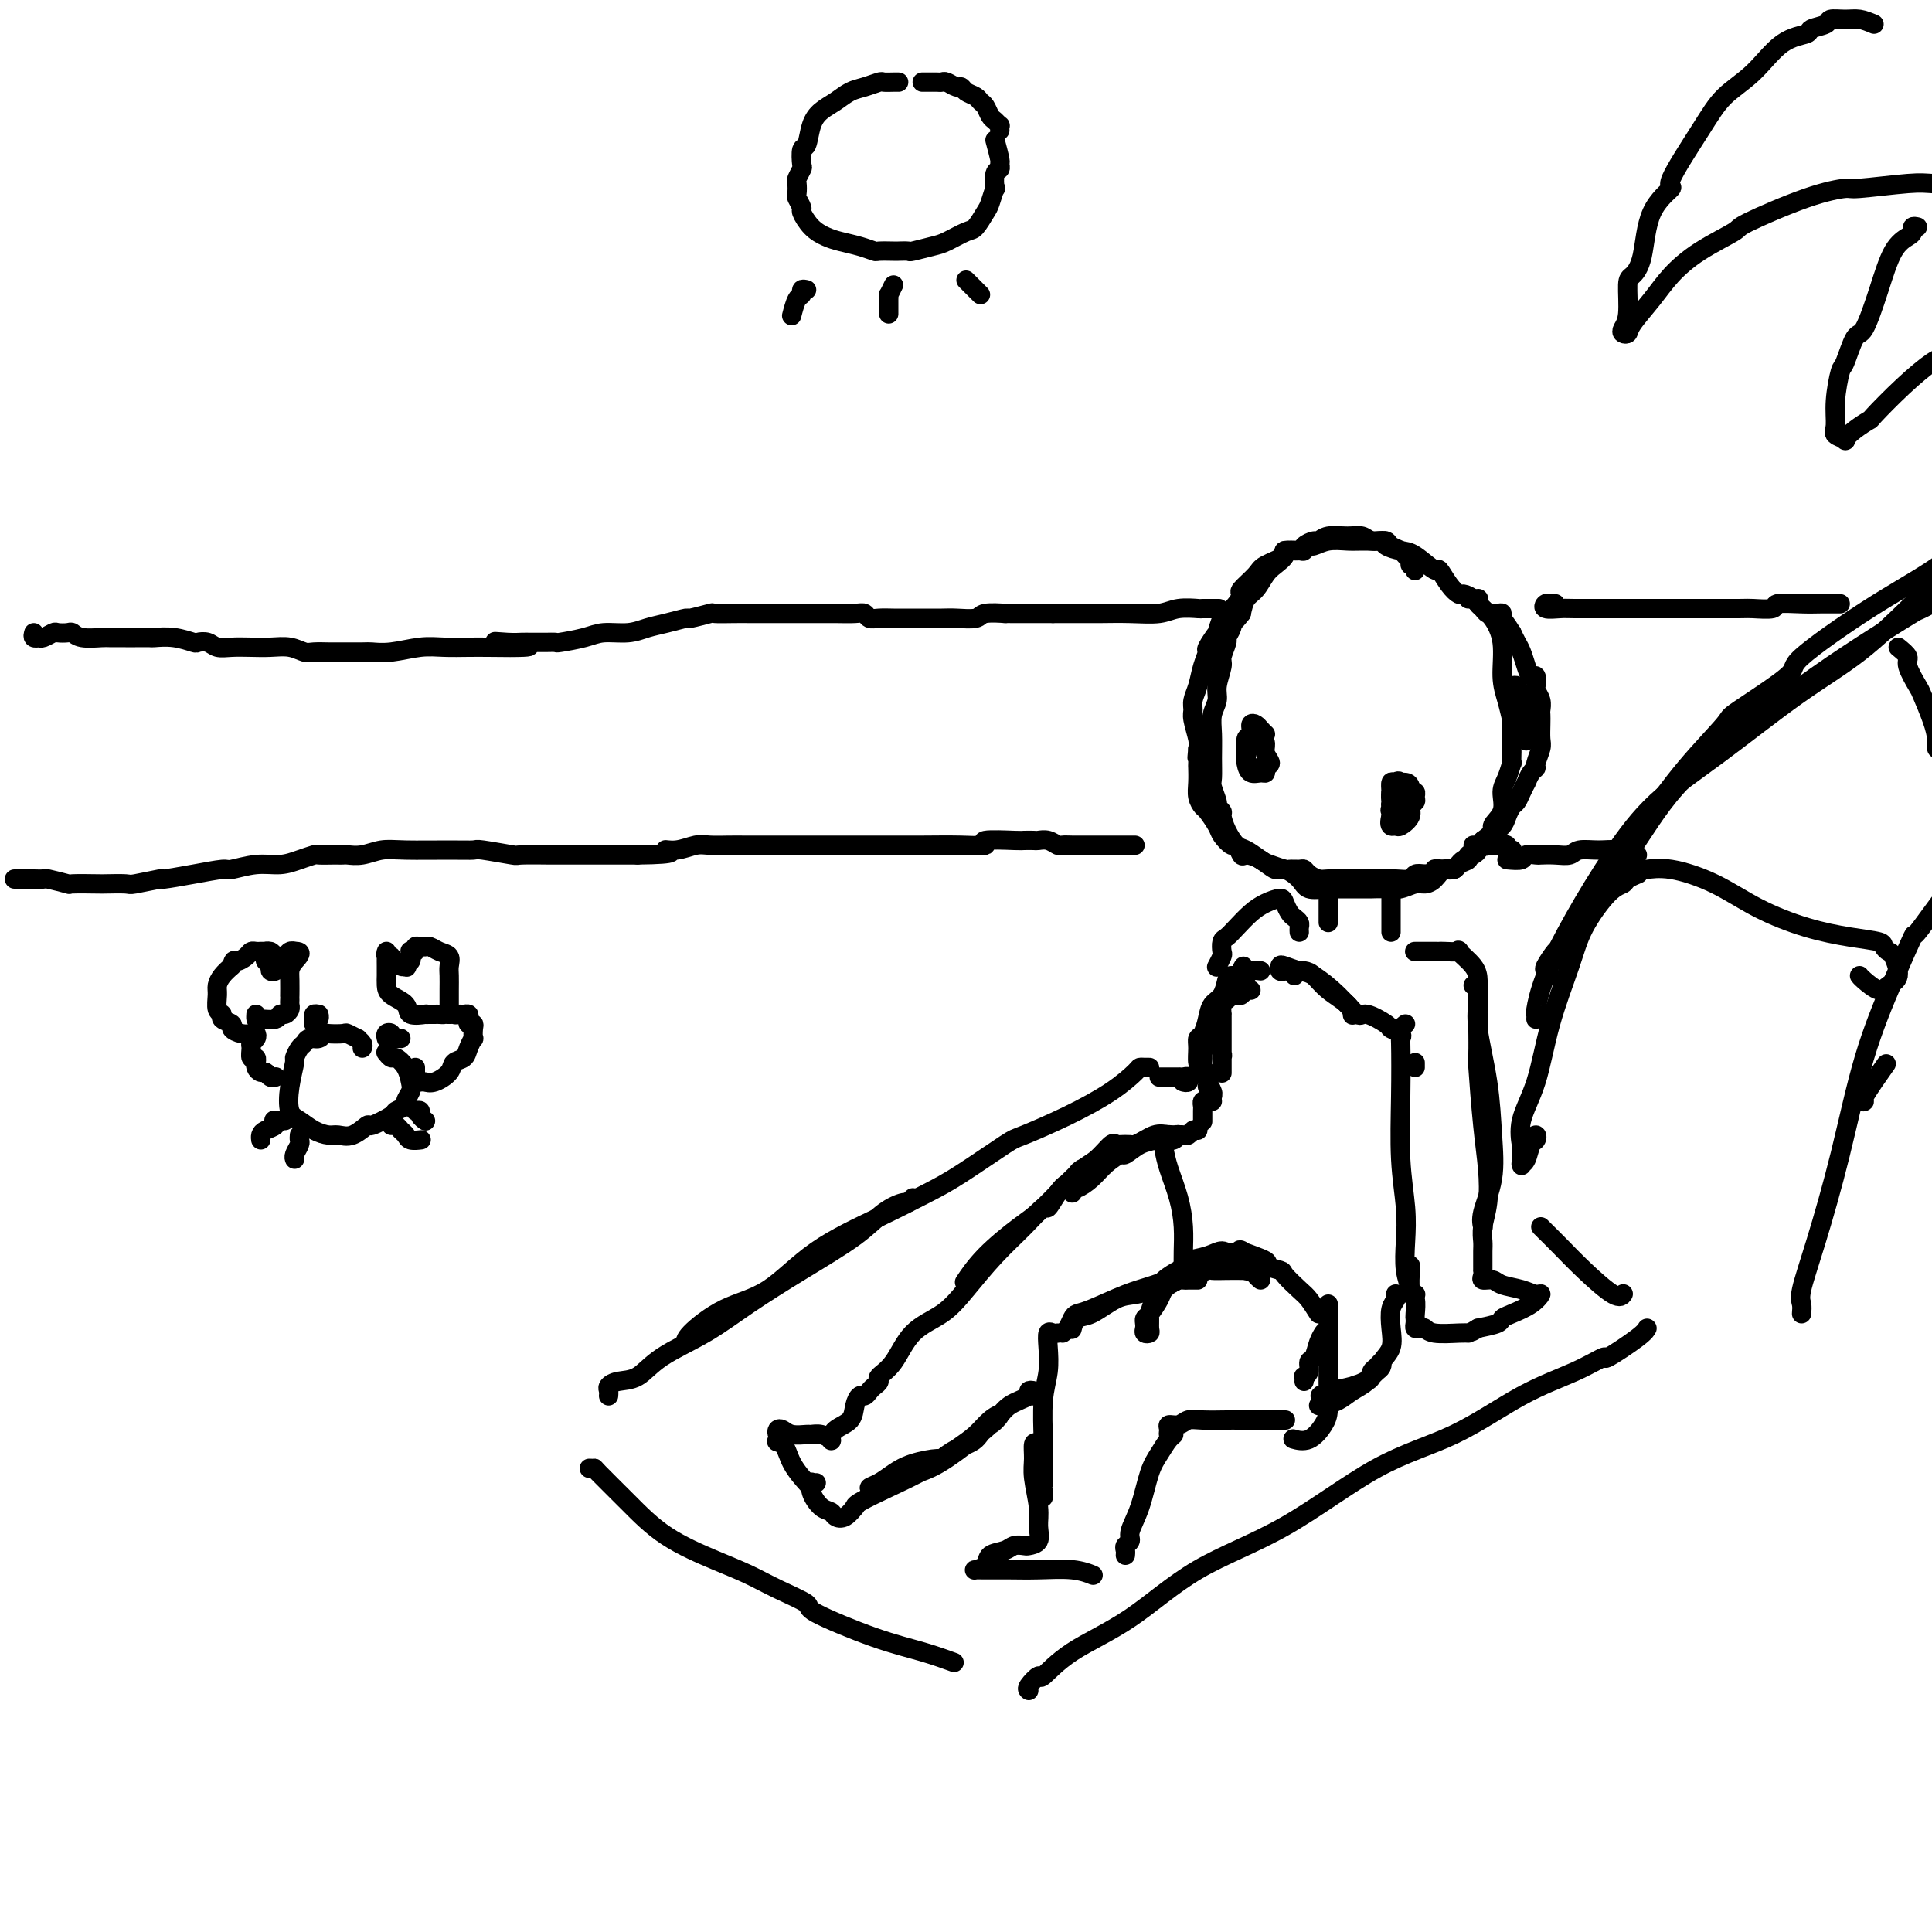 <svg viewBox='0 0 400 400' version='1.1' xmlns='http://www.w3.org/2000/svg' xmlns:xlink='http://www.w3.org/1999/xlink'><g fill='none' stroke='rgb(0,0,0)' stroke-width='4' stroke-linecap='round' stroke-linejoin='round'><path d='M293,118c-0.032,0.120 -0.064,0.239 0,0c0.064,-0.239 0.226,-0.838 0,-1c-0.226,-0.162 -0.838,0.111 -1,0c-0.162,-0.111 0.126,-0.608 0,-1c-0.126,-0.392 -0.666,-0.679 -1,-1c-0.334,-0.321 -0.463,-0.674 -1,-1c-0.537,-0.326 -1.483,-0.623 -2,-1c-0.517,-0.377 -0.606,-0.834 -1,-1c-0.394,-0.166 -1.093,-0.040 -2,0c-0.907,0.040 -2.021,-0.004 -3,0c-0.979,0.004 -1.821,0.057 -3,0c-1.179,-0.057 -2.695,-0.225 -4,0c-1.305,0.225 -2.401,0.844 -3,1c-0.599,0.156 -0.703,-0.152 -1,0c-0.297,0.152 -0.787,0.765 -1,1c-0.213,0.235 -0.149,0.092 -1,0c-0.851,-0.092 -2.618,-0.133 -3,0c-0.382,0.133 0.620,0.441 0,1c-0.620,0.559 -2.862,1.371 -4,2c-1.138,0.629 -1.173,1.076 -2,2c-0.827,0.924 -2.445,2.325 -3,3c-0.555,0.675 -0.048,0.624 0,1c0.048,0.376 -0.363,1.180 -1,2c-0.637,0.820 -1.499,1.656 -2,2c-0.501,0.344 -0.641,0.195 -1,1c-0.359,0.805 -0.936,2.563 -1,3c-0.064,0.437 0.387,-0.449 0,0c-0.387,0.449 -1.610,2.231 -2,3c-0.390,0.769 0.053,0.524 0,1c-0.053,0.476 -0.604,1.673 -1,3c-0.396,1.327 -0.638,2.786 -1,4c-0.362,1.214 -0.843,2.184 -1,3c-0.157,0.816 0.009,1.476 0,2c-0.009,0.524 -0.195,0.910 0,2c0.195,1.090 0.770,2.883 1,4c0.230,1.117 0.115,1.559 0,2'/><path d='M248,155c-0.310,3.360 -0.084,1.260 0,1c0.084,-0.260 0.026,1.321 0,2c-0.026,0.679 -0.019,0.456 0,1c0.019,0.544 0.051,1.854 0,3c-0.051,1.146 -0.183,2.127 0,3c0.183,0.873 0.683,1.640 1,2c0.317,0.360 0.452,0.315 1,1c0.548,0.685 1.509,2.100 2,3c0.491,0.900 0.511,1.284 1,2c0.489,0.716 1.446,1.763 2,2c0.554,0.237 0.705,-0.335 1,0c0.295,0.335 0.735,1.577 1,2c0.265,0.423 0.354,0.028 1,0c0.646,-0.028 1.848,0.312 3,1c1.152,0.688 2.253,1.725 3,2c0.747,0.275 1.140,-0.214 2,0c0.860,0.214 2.189,1.129 3,2c0.811,0.871 1.106,1.697 2,2c0.894,0.303 2.387,0.081 3,0c0.613,-0.081 0.347,-0.022 1,0c0.653,0.022 2.225,0.006 3,0c0.775,-0.006 0.751,-0.001 1,0c0.249,0.001 0.769,0.000 1,0c0.231,-0.000 0.172,0.001 1,0c0.828,-0.001 2.543,-0.004 3,0c0.457,0.004 -0.345,0.016 0,0c0.345,-0.016 1.836,-0.058 3,0c1.164,0.058 2.002,0.218 3,0c0.998,-0.218 2.155,-0.814 3,-1c0.845,-0.186 1.377,0.038 2,0c0.623,-0.038 1.338,-0.339 2,-1c0.662,-0.661 1.272,-1.683 2,-2c0.728,-0.317 1.575,0.070 2,0c0.425,-0.070 0.429,-0.599 1,-1c0.571,-0.401 1.710,-0.674 2,-1c0.290,-0.326 -0.268,-0.703 0,-1c0.268,-0.297 1.362,-0.513 2,-1c0.638,-0.487 0.819,-1.243 1,-2'/><path d='M307,174c2.958,-2.100 1.854,-2.350 2,-3c0.146,-0.650 1.542,-1.699 2,-3c0.458,-1.301 -0.021,-2.854 0,-4c0.021,-1.146 0.542,-1.885 1,-3c0.458,-1.115 0.855,-2.605 1,-3c0.145,-0.395 0.040,0.304 0,0c-0.040,-0.304 -0.013,-1.610 0,-2c0.013,-0.390 0.013,0.135 0,-1c-0.013,-1.135 -0.040,-3.930 0,-5c0.040,-1.070 0.149,-0.416 0,-1c-0.149,-0.584 -0.554,-2.407 -1,-4c-0.446,-1.593 -0.934,-2.955 -1,-5c-0.066,-2.045 0.291,-4.773 0,-7c-0.291,-2.227 -1.229,-3.955 -2,-5c-0.771,-1.045 -1.375,-1.409 -2,-2c-0.625,-0.591 -1.271,-1.410 -2,-2c-0.729,-0.590 -1.541,-0.950 -2,-1c-0.459,-0.050 -0.567,0.211 -1,0c-0.433,-0.211 -1.193,-0.893 -2,-2c-0.807,-1.107 -1.663,-2.639 -2,-3c-0.337,-0.361 -0.155,0.449 -1,0c-0.845,-0.449 -2.716,-2.158 -4,-3c-1.284,-0.842 -1.982,-0.818 -3,-1c-1.018,-0.182 -2.358,-0.570 -3,-1c-0.642,-0.430 -0.588,-0.901 -1,-1c-0.412,-0.099 -1.291,0.174 -2,0c-0.709,-0.174 -1.250,-0.793 -2,-1c-0.750,-0.207 -1.711,-0.000 -3,0c-1.289,0.000 -2.906,-0.206 -4,0c-1.094,0.206 -1.664,0.825 -2,1c-0.336,0.175 -0.439,-0.095 -1,0c-0.561,0.095 -1.582,0.553 -2,1c-0.418,0.447 -0.233,0.881 -1,1c-0.767,0.119 -2.484,-0.077 -3,0c-0.516,0.077 0.170,0.429 0,1c-0.170,0.571 -1.198,1.363 -2,2c-0.802,0.637 -1.380,1.119 -2,2c-0.620,0.881 -1.282,2.160 -2,3c-0.718,0.840 -1.491,1.240 -2,2c-0.509,0.760 -0.755,1.880 -1,3'/><path d='M257,127c-1.863,2.435 -2.020,2.022 -2,2c0.020,-0.022 0.217,0.348 0,1c-0.217,0.652 -0.847,1.585 -1,2c-0.153,0.415 0.170,0.313 0,1c-0.170,0.687 -0.834,2.164 -1,3c-0.166,0.836 0.166,1.030 0,2c-0.166,0.970 -0.829,2.716 -1,4c-0.171,1.284 0.151,2.105 0,3c-0.151,0.895 -0.774,1.862 -1,3c-0.226,1.138 -0.057,2.445 0,4c0.057,1.555 0.000,3.358 0,5c-0.000,1.642 0.056,3.123 0,4c-0.056,0.877 -0.226,1.151 0,2c0.226,0.849 0.847,2.274 1,3c0.153,0.726 -0.163,0.751 0,1c0.163,0.249 0.805,0.720 1,1c0.195,0.280 -0.057,0.369 0,1c0.057,0.631 0.423,1.804 1,3c0.577,1.196 1.367,2.415 2,3c0.633,0.585 1.110,0.535 2,1c0.890,0.465 2.193,1.445 3,2c0.807,0.555 1.120,0.684 2,1c0.880,0.316 2.329,0.820 3,1c0.671,0.180 0.564,0.038 1,0c0.436,-0.038 1.414,0.028 2,0c0.586,-0.028 0.780,-0.151 1,0c0.220,0.151 0.465,0.576 1,1c0.535,0.424 1.358,0.846 2,1c0.642,0.154 1.102,0.041 2,0c0.898,-0.041 2.235,-0.011 3,0c0.765,0.011 0.958,0.004 2,0c1.042,-0.004 2.933,-0.005 4,0c1.067,0.005 1.311,0.015 2,0c0.689,-0.015 1.824,-0.056 3,0c1.176,0.056 2.394,0.207 3,0c0.606,-0.207 0.602,-0.774 1,-1c0.398,-0.226 1.199,-0.113 2,0'/><path d='M295,181c3.764,-0.378 2.173,-0.822 2,-1c-0.173,-0.178 1.070,-0.089 2,0c0.930,0.089 1.545,0.179 2,0c0.455,-0.179 0.748,-0.626 1,-1c0.252,-0.374 0.463,-0.675 1,-1c0.537,-0.325 1.401,-0.674 2,-1c0.599,-0.326 0.933,-0.629 1,-1c0.067,-0.371 -0.133,-0.809 0,-1c0.133,-0.191 0.599,-0.134 1,0c0.401,0.134 0.737,0.344 1,0c0.263,-0.344 0.452,-1.243 1,-2c0.548,-0.757 1.456,-1.371 2,-2c0.544,-0.629 0.724,-1.273 1,-2c0.276,-0.727 0.648,-1.538 1,-2c0.352,-0.462 0.686,-0.575 1,-1c0.314,-0.425 0.610,-1.161 1,-2c0.390,-0.839 0.874,-1.781 1,-2c0.126,-0.219 -0.106,0.285 0,0c0.106,-0.285 0.550,-1.360 1,-2c0.450,-0.640 0.905,-0.846 1,-1c0.095,-0.154 -0.171,-0.255 0,-1c0.171,-0.745 0.778,-2.135 1,-3c0.222,-0.865 0.061,-1.204 0,-2c-0.061,-0.796 -0.020,-2.049 0,-3c0.020,-0.951 0.019,-1.601 0,-2c-0.019,-0.399 -0.057,-0.545 0,-1c0.057,-0.455 0.208,-1.217 0,-2c-0.208,-0.783 -0.777,-1.588 -1,-2c-0.223,-0.412 -0.101,-0.432 0,-1c0.101,-0.568 0.182,-1.685 0,-2c-0.182,-0.315 -0.626,0.173 -1,0c-0.374,-0.173 -0.678,-1.005 -1,-2c-0.322,-0.995 -0.664,-2.152 -1,-3c-0.336,-0.848 -0.668,-1.385 -1,-2c-0.332,-0.615 -0.666,-1.307 -1,-2'/><path d='M313,131c-1.235,-2.012 -1.822,-2.542 -2,-3c-0.178,-0.458 0.054,-0.843 0,-1c-0.054,-0.157 -0.393,-0.084 -1,0c-0.607,0.084 -1.482,0.180 -2,0c-0.518,-0.180 -0.677,-0.637 -1,-1c-0.323,-0.363 -0.808,-0.633 -1,-1c-0.192,-0.367 -0.090,-0.830 0,-1c0.090,-0.170 0.168,-0.045 0,0c-0.168,0.045 -0.584,0.012 -1,0c-0.416,-0.012 -0.833,-0.003 -1,0c-0.167,0.003 -0.083,0.002 0,0'/><path d='M313,142c0.445,-0.076 0.890,-0.153 1,0c0.110,0.153 -0.114,0.535 0,1c0.114,0.465 0.567,1.011 1,2c0.433,0.989 0.847,2.420 1,4c0.153,1.580 0.044,3.309 0,4c-0.044,0.691 -0.022,0.346 0,0'/><path d='M262,152c-0.342,-0.321 -0.684,-0.641 -1,-1c-0.316,-0.359 -0.607,-0.756 -1,-1c-0.393,-0.244 -0.888,-0.335 -1,0c-0.112,0.335 0.158,1.095 0,2c-0.158,0.905 -0.746,1.956 -1,3c-0.254,1.044 -0.174,2.080 0,3c0.174,0.920 0.444,1.722 1,2c0.556,0.278 1.399,0.030 2,0c0.601,-0.030 0.960,0.157 1,0c0.040,-0.157 -0.240,-0.659 0,-1c0.240,-0.341 1.000,-0.521 1,-1c-0.000,-0.479 -0.760,-1.255 -1,-2c-0.240,-0.745 0.041,-1.457 0,-2c-0.041,-0.543 -0.403,-0.917 -1,-1c-0.597,-0.083 -1.429,0.124 -2,0c-0.571,-0.124 -0.882,-0.579 -1,0c-0.118,0.579 -0.042,2.194 0,3c0.042,0.806 0.050,0.804 0,1c-0.050,0.196 -0.158,0.589 0,1c0.158,0.411 0.581,0.842 1,1c0.419,0.158 0.834,0.045 1,0c0.166,-0.045 0.083,-0.023 0,0'/><path d='M290,164c-0.310,0.024 -0.620,0.049 -1,0c-0.380,-0.049 -0.831,-0.171 -1,0c-0.169,0.171 -0.056,0.634 0,1c0.056,0.366 0.056,0.635 0,1c-0.056,0.365 -0.169,0.827 0,1c0.169,0.173 0.620,0.058 1,0c0.380,-0.058 0.691,-0.061 1,0c0.309,0.061 0.617,0.184 1,0c0.383,-0.184 0.842,-0.676 1,-1c0.158,-0.324 0.014,-0.480 0,-1c-0.014,-0.520 0.101,-1.402 0,-2c-0.101,-0.598 -0.419,-0.910 -1,-1c-0.581,-0.090 -1.425,0.042 -2,0c-0.575,-0.042 -0.879,-0.256 -1,0c-0.121,0.256 -0.057,0.984 0,2c0.057,1.016 0.106,2.322 0,3c-0.106,0.678 -0.368,0.728 0,1c0.368,0.272 1.366,0.764 2,1c0.634,0.236 0.903,0.215 1,0c0.097,-0.215 0.023,-0.625 0,-1c-0.023,-0.375 0.005,-0.715 0,-1c-0.005,-0.285 -0.044,-0.516 0,-1c0.044,-0.484 0.169,-1.223 0,-2c-0.169,-0.777 -0.634,-1.593 -1,-2c-0.366,-0.407 -0.634,-0.405 -1,0c-0.366,0.405 -0.830,1.212 -1,2c-0.170,0.788 -0.046,1.558 0,2c0.046,0.442 0.013,0.555 0,1c-0.013,0.445 -0.007,1.223 0,2'/><path d='M288,169c-0.363,1.233 -0.270,1.816 0,2c0.270,0.184 0.717,-0.031 1,0c0.283,0.031 0.401,0.307 1,0c0.599,-0.307 1.678,-1.197 2,-2c0.322,-0.803 -0.114,-1.521 0,-2c0.114,-0.479 0.778,-0.721 1,-1c0.222,-0.279 0.003,-0.597 0,-1c-0.003,-0.403 0.209,-0.893 0,-1c-0.209,-0.107 -0.840,0.167 -1,0c-0.160,-0.167 0.149,-0.776 0,-1c-0.149,-0.224 -0.757,-0.064 -1,0c-0.243,0.064 -0.122,0.032 0,0'/><path d='M275,185c0.000,-0.564 0.000,-1.128 0,-1c0.000,0.128 0.000,0.949 0,2c0.000,1.051 0.000,2.333 0,3c0.000,0.667 0.000,0.718 0,1c0.000,0.282 0.000,0.795 0,1c0.000,0.205 0.000,0.103 0,0'/><path d='M288,185c0.000,0.243 0.000,0.485 0,1c0.000,0.515 0.000,1.301 0,2c0.000,0.699 0.000,1.311 0,2c0.000,0.689 0.000,1.455 0,2c0.000,0.545 0.000,0.870 0,1c0.000,0.130 0.000,0.065 0,0'/><path d='M261,201c-0.764,-0.112 -1.528,-0.225 -2,0c-0.472,0.225 -0.651,0.786 -1,1c-0.349,0.214 -0.867,0.081 -1,0c-0.133,-0.081 0.118,-0.108 0,0c-0.118,0.108 -0.606,0.353 -1,1c-0.394,0.647 -0.694,1.698 -1,2c-0.306,0.302 -0.618,-0.144 -1,0c-0.382,0.144 -0.834,0.878 -1,2c-0.166,1.122 -0.044,2.632 0,3c0.044,0.368 0.012,-0.406 0,0c-0.012,0.406 -0.003,1.993 0,3c0.003,1.007 0.001,1.436 0,2c-0.001,0.564 -0.000,1.265 0,2c0.000,0.735 0.000,1.504 0,2c-0.000,0.496 -0.000,0.718 0,1c0.000,0.282 0.000,0.623 0,1c-0.000,0.377 -0.000,0.791 0,1c0.000,0.209 0.001,0.212 0,0c-0.001,-0.212 -0.004,-0.638 0,-1c0.004,-0.362 0.015,-0.661 0,-1c-0.015,-0.339 -0.055,-0.720 0,-1c0.055,-0.280 0.206,-0.459 0,-1c-0.206,-0.541 -0.770,-1.442 -1,-2c-0.230,-0.558 -0.125,-0.771 0,-1c0.125,-0.229 0.270,-0.473 0,-1c-0.270,-0.527 -0.955,-1.335 -1,-2c-0.045,-0.665 0.552,-1.186 1,-2c0.448,-0.814 0.749,-1.919 1,-3c0.251,-1.081 0.452,-2.137 1,-3c0.548,-0.863 1.442,-1.532 2,-2c0.558,-0.468 0.779,-0.734 1,-1'/><path d='M257,201c0.899,-1.764 0.148,-0.673 0,0c-0.148,0.673 0.307,0.928 0,1c-0.307,0.072 -1.378,-0.039 -2,0c-0.622,0.039 -0.796,0.228 -1,1c-0.204,0.772 -0.437,2.129 -1,3c-0.563,0.871 -1.457,1.257 -2,2c-0.543,0.743 -0.735,1.842 -1,3c-0.265,1.158 -0.604,2.375 -1,3c-0.396,0.625 -0.848,0.658 -1,1c-0.152,0.342 -0.003,0.994 0,2c0.003,1.006 -0.139,2.367 0,3c0.139,0.633 0.559,0.538 1,1c0.441,0.462 0.904,1.480 1,2c0.096,0.520 -0.174,0.542 0,1c0.174,0.458 0.794,1.351 1,2c0.206,0.649 -0.001,1.053 0,1c0.001,-0.053 0.211,-0.565 0,-1c-0.211,-0.435 -0.842,-0.795 -1,-1c-0.158,-0.205 0.156,-0.257 0,-1c-0.156,-0.743 -0.781,-2.177 -1,-3c-0.219,-0.823 -0.031,-1.035 0,-2c0.031,-0.965 -0.095,-2.681 0,-4c0.095,-1.319 0.410,-2.240 1,-3c0.590,-0.760 1.454,-1.360 2,-2c0.546,-0.640 0.773,-1.320 1,-2'/><path d='M253,208c0.797,-1.250 0.791,-0.875 1,-1c0.209,-0.125 0.634,-0.752 1,-1c0.366,-0.248 0.673,-0.119 1,0c0.327,0.119 0.675,0.228 1,0c0.325,-0.228 0.626,-0.792 1,-1c0.374,-0.208 0.821,-0.059 1,0c0.179,0.059 0.089,0.030 0,0'/><path d='M268,202c-0.182,-0.411 -0.364,-0.823 0,-1c0.364,-0.177 1.274,-0.121 2,0c0.726,0.121 1.266,0.306 2,1c0.734,0.694 1.661,1.897 3,3c1.339,1.103 3.091,2.105 4,3c0.909,0.895 0.974,1.684 1,2c0.026,0.316 0.013,0.158 0,0'/><path d='M266,201c-0.412,0.106 -0.825,0.211 -1,0c-0.175,-0.211 -0.113,-0.739 0,-1c0.113,-0.261 0.275,-0.254 1,0c0.725,0.254 2.012,0.756 3,1c0.988,0.244 1.677,0.230 3,1c1.323,0.770 3.281,2.325 5,4c1.719,1.675 3.200,3.471 4,4c0.800,0.529 0.918,-0.208 2,0c1.082,0.208 3.127,1.362 4,2c0.873,0.638 0.574,0.759 1,1c0.426,0.241 1.576,0.603 2,1c0.424,0.397 0.121,0.828 0,1c-0.121,0.172 -0.061,0.086 0,0'/><path d='M251,228c-0.309,0.027 -0.619,0.053 -1,0c-0.381,-0.053 -0.834,-0.186 -1,0c-0.166,0.186 -0.044,0.691 0,1c0.044,0.309 0.012,0.423 0,1c-0.012,0.577 -0.003,1.617 0,2c0.003,0.383 0.001,0.109 0,0c-0.001,-0.109 -0.000,-0.055 0,0'/><path d='M248,234c-0.335,-0.113 -0.669,-0.226 -1,0c-0.331,0.226 -0.657,0.791 -1,1c-0.343,0.209 -0.703,0.063 -1,0c-0.297,-0.063 -0.532,-0.044 -1,0c-0.468,0.044 -1.169,0.112 -2,0c-0.831,-0.112 -1.792,-0.405 -3,0c-1.208,0.405 -2.664,1.506 -4,2c-1.336,0.494 -2.554,0.380 -4,1c-1.446,0.620 -3.120,1.975 -4,3c-0.880,1.025 -0.966,1.722 -1,2c-0.034,0.278 -0.017,0.139 0,0'/><path d='M241,236c0.715,0.115 1.430,0.230 2,0c0.570,-0.230 0.996,-0.806 1,-1c0.004,-0.194 -0.412,-0.006 -1,0c-0.588,0.006 -1.346,-0.172 -2,0c-0.654,0.172 -1.203,0.692 -2,1c-0.797,0.308 -1.840,0.403 -3,1c-1.160,0.597 -2.437,1.695 -3,2c-0.563,0.305 -0.414,-0.182 -1,0c-0.586,0.182 -1.908,1.033 -3,2c-1.092,0.967 -1.953,2.049 -3,3c-1.047,0.951 -2.281,1.770 -3,2c-0.719,0.230 -0.924,-0.130 -1,0c-0.076,0.130 -0.022,0.752 0,1c0.022,0.248 0.011,0.124 0,0'/><path d='M261,265c-0.335,-0.295 -0.670,-0.589 -1,-1c-0.330,-0.411 -0.654,-0.938 -1,-1c-0.346,-0.062 -0.713,0.340 -1,0c-0.287,-0.340 -0.494,-1.423 -1,-2c-0.506,-0.577 -1.311,-0.649 -2,-1c-0.689,-0.351 -1.261,-0.979 -2,-1c-0.739,-0.021 -1.645,0.567 -3,1c-1.355,0.433 -3.158,0.710 -4,1c-0.842,0.290 -0.722,0.592 -1,1c-0.278,0.408 -0.953,0.923 -1,1c-0.047,0.077 0.534,-0.284 0,0c-0.534,0.284 -2.181,1.213 -3,2c-0.819,0.787 -0.808,1.433 -1,2c-0.192,0.567 -0.586,1.056 -1,2c-0.414,0.944 -0.847,2.345 -1,3c-0.153,0.655 -0.027,0.565 0,1c0.027,0.435 -0.045,1.396 0,2c0.045,0.604 0.208,0.852 0,1c-0.208,0.148 -0.786,0.196 -1,0c-0.214,-0.196 -0.064,-0.637 0,-1c0.064,-0.363 0.044,-0.649 0,-1c-0.044,-0.351 -0.110,-0.766 0,-1c0.110,-0.234 0.395,-0.288 1,-1c0.605,-0.712 1.528,-2.082 2,-3c0.472,-0.918 0.493,-1.384 1,-2c0.507,-0.616 1.500,-1.382 3,-2c1.500,-0.618 3.507,-1.087 5,-2c1.493,-0.913 2.470,-2.270 4,-3c1.530,-0.730 3.612,-0.833 4,-1c0.388,-0.167 -0.918,-0.397 0,0c0.918,0.397 4.060,1.423 5,2c0.940,0.577 -0.320,0.706 0,1c0.320,0.294 2.221,0.753 3,1c0.779,0.247 0.436,0.283 1,1c0.564,0.717 2.037,2.116 3,3c0.963,0.884 1.418,1.253 2,2c0.582,0.747 1.291,1.874 2,3'/><path d='M234,237c-0.743,-0.022 -1.486,-0.043 -2,0c-0.514,0.043 -0.798,0.151 -1,0c-0.202,-0.151 -0.322,-0.559 -1,0c-0.678,0.559 -1.913,2.087 -3,3c-1.087,0.913 -2.026,1.212 -4,3c-1.974,1.788 -4.985,5.065 -7,7c-2.015,1.935 -3.035,2.529 -5,4c-1.965,1.471 -4.875,3.819 -7,6c-2.125,2.181 -3.464,4.195 -4,5c-0.536,0.805 -0.268,0.403 0,0'/><path d='M224,242c-0.471,0.330 -0.943,0.661 -1,1c-0.057,0.339 0.299,0.687 0,1c-0.299,0.313 -1.253,0.592 -2,1c-0.747,0.408 -1.286,0.945 -2,2c-0.714,1.055 -1.604,2.627 -2,3c-0.396,0.373 -0.298,-0.452 -1,0c-0.702,0.452 -2.204,2.180 -4,4c-1.796,1.820 -3.887,3.733 -6,6c-2.113,2.267 -4.248,4.887 -6,7c-1.752,2.113 -3.120,3.718 -5,5c-1.880,1.282 -4.272,2.241 -6,4c-1.728,1.759 -2.792,4.316 -4,6c-1.208,1.684 -2.561,2.494 -3,3c-0.439,0.506 0.037,0.709 0,1c-0.037,0.291 -0.588,0.671 -1,1c-0.412,0.329 -0.686,0.606 -1,1c-0.314,0.394 -0.669,0.906 -1,1c-0.331,0.094 -0.639,-0.230 -1,0c-0.361,0.230 -0.775,1.015 -1,2c-0.225,0.985 -0.262,2.169 -1,3c-0.738,0.831 -2.177,1.309 -3,2c-0.823,0.691 -1.031,1.597 -1,2c0.031,0.403 0.300,0.305 0,0c-0.300,-0.305 -1.169,-0.817 -2,-1c-0.831,-0.183 -1.624,-0.036 -2,0c-0.376,0.036 -0.336,-0.040 -1,0c-0.664,0.040 -2.031,0.196 -3,0c-0.969,-0.196 -1.538,-0.743 -2,-1c-0.462,-0.257 -0.817,-0.223 -1,0c-0.183,0.223 -0.195,0.635 0,1c0.195,0.365 0.598,0.682 1,1'/><path d='M162,298c-2.239,0.667 -0.837,0.333 0,1c0.837,0.667 1.110,2.333 2,4c0.890,1.667 2.397,3.333 3,4c0.603,0.667 0.301,0.333 0,0'/><path d='M261,263c-0.336,-0.000 -0.673,-0.000 -1,0c-0.327,0.000 -0.645,0.000 -1,0c-0.355,-0.000 -0.747,-0.001 -1,0c-0.253,0.001 -0.365,0.005 -1,0c-0.635,-0.005 -1.791,-0.017 -3,0c-1.209,0.017 -2.472,0.063 -3,0c-0.528,-0.063 -0.322,-0.237 -1,0c-0.678,0.237 -2.240,0.883 -3,1c-0.760,0.117 -0.718,-0.295 -2,0c-1.282,0.295 -3.888,1.296 -6,2c-2.112,0.704 -3.732,1.109 -6,2c-2.268,0.891 -5.186,2.267 -7,3c-1.814,0.733 -2.525,0.824 -3,1c-0.475,0.176 -0.715,0.439 -1,1c-0.285,0.561 -0.615,1.420 -1,2c-0.385,0.580 -0.824,0.880 -1,1c-0.176,0.120 -0.088,0.060 0,0'/><path d='M248,265c-0.751,-0.006 -1.502,-0.013 -2,0c-0.498,0.013 -0.745,0.045 -1,0c-0.255,-0.045 -0.520,-0.169 -1,0c-0.480,0.169 -1.174,0.630 -2,1c-0.826,0.370 -1.783,0.647 -3,1c-1.217,0.353 -2.694,0.781 -4,1c-1.306,0.219 -2.441,0.227 -4,1c-1.559,0.773 -3.542,2.310 -5,3c-1.458,0.690 -2.393,0.532 -3,1c-0.607,0.468 -0.888,1.562 -1,2c-0.112,0.438 -0.056,0.219 0,0'/><path d='M219,276c-0.312,0.059 -0.623,0.119 -1,0c-0.377,-0.119 -0.819,-0.416 -1,0c-0.181,0.416 -0.101,1.544 0,3c0.101,1.456 0.223,3.239 0,5c-0.223,1.761 -0.792,3.501 -1,6c-0.208,2.499 -0.056,5.759 0,8c0.056,2.241 0.015,3.465 0,5c-0.015,1.535 -0.004,3.382 0,4c0.004,0.618 0.001,0.008 0,0c-0.001,-0.008 -0.000,0.585 0,1c0.000,0.415 0.000,0.650 0,1c-0.000,0.350 -0.000,0.814 0,1c0.000,0.186 0.000,0.093 0,0'/><path d='M215,299c-0.431,-0.260 -0.862,-0.520 -1,0c-0.138,0.520 0.017,1.820 0,3c-0.017,1.180 -0.208,2.239 0,4c0.208,1.761 0.814,4.223 1,6c0.186,1.777 -0.047,2.867 0,4c0.047,1.133 0.376,2.307 0,3c-0.376,0.693 -1.456,0.906 -2,1c-0.544,0.094 -0.550,0.070 -1,0c-0.450,-0.070 -1.343,-0.187 -2,0c-0.657,0.187 -1.077,0.677 -2,1c-0.923,0.323 -2.349,0.479 -3,1c-0.651,0.521 -0.528,1.408 -1,2c-0.472,0.592 -1.539,0.891 -2,1c-0.461,0.109 -0.315,0.028 0,0c0.315,-0.028 0.799,-0.004 2,0c1.201,0.004 3.117,-0.013 5,0c1.883,0.013 3.731,0.055 6,0c2.269,-0.055 4.957,-0.207 7,0c2.043,0.207 3.441,0.773 4,1c0.559,0.227 0.280,0.113 0,0'/><path d='M233,322c0.034,-0.331 0.068,-0.662 0,-1c-0.068,-0.338 -0.236,-0.684 0,-1c0.236,-0.316 0.878,-0.601 1,-1c0.122,-0.399 -0.276,-0.912 0,-2c0.276,-1.088 1.228,-2.751 2,-5c0.772,-2.249 1.366,-5.085 2,-7c0.634,-1.915 1.309,-2.908 2,-4c0.691,-1.092 1.399,-2.283 2,-3c0.601,-0.717 1.095,-0.962 1,-1c-0.095,-0.038 -0.780,0.130 -1,0c-0.220,-0.130 0.025,-0.557 0,-1c-0.025,-0.443 -0.319,-0.903 0,-1c0.319,-0.097 1.252,0.170 2,0c0.748,-0.170 1.312,-0.778 2,-1c0.688,-0.222 1.502,-0.060 3,0c1.498,0.060 3.681,0.016 5,0c1.319,-0.016 1.774,-0.004 2,0c0.226,0.004 0.222,0.001 1,0c0.778,-0.001 2.338,-0.000 3,0c0.662,0.000 0.425,0.000 1,0c0.575,-0.000 1.963,-0.000 3,0c1.037,0.000 1.725,0.000 2,0c0.275,-0.000 0.138,-0.000 0,0'/><path d='M270,286c0.032,-0.437 0.064,-0.875 0,-1c-0.064,-0.125 -0.225,0.062 0,0c0.225,-0.062 0.834,-0.374 1,-1c0.166,-0.626 -0.113,-1.565 0,-2c0.113,-0.435 0.618,-0.364 1,-1c0.382,-0.636 0.641,-1.979 1,-3c0.359,-1.021 0.817,-1.720 1,-2c0.183,-0.280 0.092,-0.140 0,0'/><path d='M275,270c-0.000,0.383 -0.000,0.766 0,1c0.000,0.234 0.000,0.321 0,1c-0.000,0.679 -0.002,1.952 0,4c0.002,2.048 0.006,4.872 0,7c-0.006,2.128 -0.023,3.561 0,5c0.023,1.439 0.086,2.883 0,4c-0.086,1.117 -0.322,1.908 -1,3c-0.678,1.092 -1.798,2.486 -3,3c-1.202,0.514 -2.486,0.147 -3,0c-0.514,-0.147 -0.257,-0.073 0,0'/><path d='M293,220c0.000,0.417 0.000,0.833 0,1c0.000,0.167 0.000,0.083 0,0'/><path d='M293,197c-0.097,0.000 -0.194,0.000 0,0c0.194,-0.000 0.679,-0.000 1,0c0.321,0.000 0.476,0.001 1,0c0.524,-0.001 1.416,-0.003 2,0c0.584,0.003 0.860,0.010 1,0c0.140,-0.010 0.143,-0.036 1,0c0.857,0.036 2.570,0.133 3,0c0.430,-0.133 -0.421,-0.498 0,0c0.421,0.498 2.113,1.857 3,3c0.887,1.143 0.970,2.069 1,3c0.030,0.931 0.008,1.866 0,3c-0.008,1.134 -0.002,2.467 0,3c0.002,0.533 0.001,0.267 0,0'/><path d='M305,204c0.427,-0.188 0.853,-0.376 1,0c0.147,0.376 0.014,1.314 0,2c-0.014,0.686 0.089,1.118 0,2c-0.089,0.882 -0.371,2.214 0,5c0.371,2.786 1.396,7.027 2,11c0.604,3.973 0.789,7.678 1,11c0.211,3.322 0.448,6.262 0,9c-0.448,2.738 -1.582,5.276 -2,7c-0.418,1.724 -0.119,2.636 0,3c0.119,0.364 0.060,0.182 0,0'/><path d='M306,210c0.002,-0.191 0.003,-0.381 0,0c-0.003,0.381 -0.011,1.334 0,3c0.011,1.666 0.043,4.044 0,5c-0.043,0.956 -0.159,0.489 0,3c0.159,2.511 0.593,7.999 1,12c0.407,4.001 0.789,6.514 1,9c0.211,2.486 0.253,4.946 0,7c-0.253,2.054 -0.800,3.702 -1,5c-0.200,1.298 -0.054,2.247 0,3c0.054,0.753 0.014,1.311 0,2c-0.014,0.689 -0.003,1.508 0,2c0.003,0.492 -0.001,0.658 0,1c0.001,0.342 0.007,0.861 0,1c-0.007,0.139 -0.026,-0.103 0,0c0.026,0.103 0.096,0.552 0,1c-0.096,0.448 -0.359,0.895 0,1c0.359,0.105 1.341,-0.131 2,0c0.659,0.131 0.996,0.629 2,1c1.004,0.371 2.676,0.614 4,1c1.324,0.386 2.299,0.915 3,1c0.701,0.085 1.129,-0.276 1,0c-0.129,0.276 -0.816,1.187 -2,2c-1.184,0.813 -2.864,1.527 -4,2c-1.136,0.473 -1.729,0.704 -2,1c-0.271,0.296 -0.220,0.656 -1,1c-0.780,0.344 -2.390,0.672 -4,1'/><path d='M306,275c-2.000,1.167 -1.000,0.583 0,0'/><path d='M291,212c-0.421,0.329 -0.841,0.659 -1,1c-0.159,0.341 -0.056,0.694 0,3c0.056,2.306 0.067,6.566 0,11c-0.067,4.434 -0.210,9.041 0,13c0.210,3.959 0.773,7.271 1,10c0.227,2.729 0.117,4.875 0,7c-0.117,2.125 -0.242,4.230 0,6c0.242,1.770 0.849,3.206 1,4c0.151,0.794 -0.155,0.945 0,1c0.155,0.055 0.773,0.015 1,0c0.227,-0.015 0.065,-0.004 0,0c-0.065,0.004 -0.032,0.002 0,0'/><path d='M292,262c0.030,0.008 0.061,0.015 0,1c-0.061,0.985 -0.212,2.946 0,4c0.212,1.054 0.788,1.200 1,2c0.212,0.800 0.060,2.253 0,3c-0.060,0.747 -0.027,0.788 0,1c0.027,0.212 0.049,0.597 0,1c-0.049,0.403 -0.168,0.826 0,1c0.168,0.174 0.623,0.099 1,0c0.377,-0.099 0.676,-0.223 1,0c0.324,0.223 0.675,0.792 2,1c1.325,0.208 3.626,0.056 5,0c1.374,-0.056 1.821,-0.016 2,0c0.179,0.016 0.089,0.008 0,0'/><path d='M289,268c-0.029,-0.078 -0.059,-0.155 0,0c0.059,0.155 0.206,0.544 0,1c-0.206,0.456 -0.763,0.979 -1,2c-0.237,1.021 -0.152,2.539 0,4c0.152,1.461 0.370,2.863 0,4c-0.370,1.137 -1.328,2.007 -2,3c-0.672,0.993 -1.058,2.108 -2,3c-0.942,0.892 -2.439,1.559 -4,2c-1.561,0.441 -3.186,0.654 -4,1c-0.814,0.346 -0.817,0.826 -1,1c-0.183,0.174 -0.544,0.043 -1,0c-0.456,-0.043 -1.006,0.003 -1,0c0.006,-0.003 0.567,-0.057 1,0c0.433,0.057 0.739,0.223 1,0c0.261,-0.223 0.476,-0.834 1,-1c0.524,-0.166 1.355,0.114 2,0c0.645,-0.114 1.104,-0.622 2,-1c0.896,-0.378 2.230,-0.626 3,-1c0.770,-0.374 0.978,-0.875 1,-1c0.022,-0.125 -0.140,0.128 0,0c0.140,-0.128 0.584,-0.635 1,-1c0.416,-0.365 0.804,-0.589 1,-1c0.196,-0.411 0.201,-1.008 0,-1c-0.201,0.008 -0.609,0.622 -1,1c-0.391,0.378 -0.766,0.522 -1,1c-0.234,0.478 -0.325,1.291 -1,2c-0.675,0.709 -1.932,1.314 -3,2c-1.068,0.686 -1.946,1.452 -3,2c-1.054,0.548 -2.284,0.878 -3,1c-0.716,0.122 -0.919,0.035 -1,0c-0.081,-0.035 -0.041,-0.017 0,0'/><path d='M241,238c0.226,1.158 0.453,2.317 1,4c0.547,1.683 1.415,3.891 2,6c0.585,2.109 0.889,4.120 1,6c0.111,1.880 0.030,3.628 0,5c-0.030,1.372 -0.008,2.370 0,3c0.008,0.630 0.002,0.894 0,1c-0.002,0.106 -0.001,0.053 0,0'/><path d='M214,289c0.142,-0.404 0.283,-0.807 0,-1c-0.283,-0.193 -0.991,-0.175 -1,0c-0.009,0.175 0.682,0.508 0,1c-0.682,0.492 -2.736,1.145 -4,2c-1.264,0.855 -1.739,1.913 -4,4c-2.261,2.087 -6.307,5.204 -9,7c-2.693,1.796 -4.033,2.272 -6,3c-1.967,0.728 -4.560,1.710 -6,2c-1.440,0.290 -1.726,-0.110 -2,0c-0.274,0.110 -0.536,0.731 -1,1c-0.464,0.269 -1.129,0.187 -1,0c0.129,-0.187 1.052,-0.479 2,-1c0.948,-0.521 1.922,-1.270 3,-2c1.078,-0.730 2.260,-1.440 4,-2c1.740,-0.560 4.039,-0.971 5,-1c0.961,-0.029 0.585,0.324 1,0c0.415,-0.324 1.623,-1.324 3,-2c1.377,-0.676 2.924,-1.027 4,-2c1.076,-0.973 1.681,-2.567 2,-3c0.319,-0.433 0.352,0.295 1,0c0.648,-0.295 1.913,-1.612 2,-2c0.087,-0.388 -1.002,0.153 -2,1c-0.998,0.847 -1.903,1.999 -3,3c-1.097,1.001 -2.385,1.852 -4,3c-1.615,1.148 -3.557,2.595 -6,4c-2.443,1.405 -5.387,2.768 -8,4c-2.613,1.232 -4.896,2.332 -6,3c-1.104,0.668 -1.030,0.905 -1,1c0.030,0.095 0.015,0.047 0,0'/><path d='M269,193c-0.024,-0.335 -0.048,-0.671 0,-1c0.048,-0.329 0.169,-0.653 0,-1c-0.169,-0.347 -0.629,-0.717 -1,-1c-0.371,-0.283 -0.654,-0.477 -1,-1c-0.346,-0.523 -0.753,-1.374 -1,-2c-0.247,-0.626 -0.332,-1.026 -1,-1c-0.668,0.026 -1.920,0.478 -3,1c-1.080,0.522 -1.988,1.114 -3,2c-1.012,0.886 -2.126,2.068 -3,3c-0.874,0.932 -1.506,1.616 -2,2c-0.494,0.384 -0.851,0.467 -1,1c-0.149,0.533 -0.092,1.514 0,2c0.092,0.486 0.217,0.477 0,1c-0.217,0.523 -0.776,1.578 -1,2c-0.224,0.422 -0.112,0.211 0,0'/><path d='M169,307c-0.435,0.038 -0.870,0.076 -1,0c-0.130,-0.076 0.044,-0.266 0,0c-0.044,0.266 -0.308,0.987 0,2c0.308,1.013 1.186,2.316 2,3c0.814,0.684 1.563,0.747 2,1c0.437,0.253 0.562,0.695 1,1c0.438,0.305 1.190,0.474 2,0c0.810,-0.474 1.680,-1.589 2,-2c0.320,-0.411 0.092,-0.117 0,0c-0.092,0.117 -0.046,0.059 0,0'/><path d='M245,224c-0.108,-0.030 -0.215,-0.061 0,0c0.215,0.061 0.754,0.212 1,0c0.246,-0.212 0.199,-0.789 0,-1c-0.199,-0.211 -0.551,-0.057 -1,0c-0.449,0.057 -0.996,0.015 -1,0c-0.004,-0.015 0.535,-0.004 0,0c-0.535,0.004 -2.144,0.001 -3,0c-0.856,-0.001 -0.959,-0.000 -1,0c-0.041,0.000 -0.021,0.000 0,0'/><path d='M238,221c-0.314,0.006 -0.628,0.013 -1,0c-0.372,-0.013 -0.804,-0.045 -1,0c-0.196,0.045 -0.158,0.168 -1,1c-0.842,0.832 -2.566,2.372 -5,4c-2.434,1.628 -5.578,3.344 -9,5c-3.422,1.656 -7.122,3.252 -9,4c-1.878,0.748 -1.934,0.646 -4,2c-2.066,1.354 -6.142,4.162 -9,6c-2.858,1.838 -4.498,2.706 -7,4c-2.502,1.294 -5.865,3.015 -10,5c-4.135,1.985 -9.041,4.234 -13,7c-3.959,2.766 -6.970,6.048 -10,8c-3.030,1.952 -6.080,2.575 -9,4c-2.920,1.425 -5.709,3.653 -7,5c-1.291,1.347 -1.083,1.813 -1,2c0.083,0.187 0.042,0.093 0,0'/><path d='M188,249c0.530,-0.544 1.060,-1.089 1,-1c-0.060,0.089 -0.710,0.811 -1,1c-0.290,0.189 -0.220,-0.156 -1,0c-0.780,0.156 -2.409,0.813 -4,2c-1.591,1.187 -3.142,2.904 -6,5c-2.858,2.096 -7.022,4.572 -11,7c-3.978,2.428 -7.769,4.807 -11,7c-3.231,2.193 -5.903,4.198 -9,6c-3.097,1.802 -6.620,3.400 -9,5c-2.380,1.600 -3.619,3.203 -5,4c-1.381,0.797 -2.906,0.788 -4,1c-1.094,0.212 -1.757,0.644 -2,1c-0.243,0.356 -0.065,0.634 0,1c0.065,0.366 0.019,0.819 0,1c-0.019,0.181 -0.009,0.091 0,0'/><path d='M122,304c0.445,0.021 0.890,0.043 1,0c0.110,-0.043 -0.114,-0.150 1,1c1.114,1.150 3.565,3.556 6,6c2.435,2.444 4.854,4.924 8,7c3.146,2.076 7.019,3.747 10,5c2.981,1.253 5.070,2.089 7,3c1.930,0.911 3.700,1.896 6,3c2.300,1.104 5.128,2.328 6,3c0.872,0.672 -0.214,0.793 2,2c2.214,1.207 7.727,3.499 12,5c4.273,1.501 7.304,2.212 10,3c2.696,0.788 5.056,1.654 6,2c0.944,0.346 0.472,0.173 0,0'/><path d='M213,350c-0.225,-0.166 -0.450,-0.332 0,-1c0.450,-0.668 1.574,-1.839 2,-2c0.426,-0.161 0.155,0.687 1,0c0.845,-0.687 2.806,-2.910 6,-5c3.194,-2.090 7.622,-4.046 12,-7c4.378,-2.954 8.708,-6.905 14,-10c5.292,-3.095 11.547,-5.335 18,-9c6.453,-3.665 13.104,-8.756 19,-12c5.896,-3.244 11.039,-4.641 16,-7c4.961,-2.359 9.742,-5.678 14,-8c4.258,-2.322 7.992,-3.645 11,-5c3.008,-1.355 5.289,-2.742 6,-3c0.711,-0.258 -0.150,0.611 1,0c1.150,-0.611 4.310,-2.703 6,-4c1.690,-1.297 1.912,-1.799 2,-2c0.088,-0.201 0.044,-0.100 0,0'/><path d='M319,254c0.190,0.194 0.380,0.388 1,1c0.620,0.612 1.669,1.642 3,3c1.331,1.358 2.944,3.044 5,5c2.056,1.956 4.553,4.180 6,5c1.447,0.820 1.842,0.234 2,0c0.158,-0.234 0.079,-0.117 0,0'/><path d='M317,237c-0.107,-0.281 -0.213,-0.563 0,-1c0.213,-0.437 0.747,-1.031 1,-1c0.253,0.031 0.225,0.687 0,1c-0.225,0.313 -0.649,0.283 -1,1c-0.351,0.717 -0.630,2.181 -1,3c-0.370,0.819 -0.830,0.994 -1,1c-0.170,0.006 -0.048,-0.155 0,0c0.048,0.155 0.022,0.627 0,0c-0.022,-0.627 -0.040,-2.353 0,-3c0.040,-0.647 0.139,-0.215 0,-1c-0.139,-0.785 -0.517,-2.787 0,-5c0.517,-2.213 1.930,-4.638 3,-8c1.070,-3.362 1.796,-7.660 3,-12c1.204,-4.340 2.885,-8.721 4,-12c1.115,-3.279 1.665,-5.457 3,-8c1.335,-2.543 3.454,-5.452 5,-7c1.546,-1.548 2.517,-1.734 3,-2c0.483,-0.266 0.476,-0.610 1,-1c0.524,-0.390 1.578,-0.826 2,-1c0.422,-0.174 0.211,-0.087 0,0'/><path d='M334,184c-0.077,0.061 -0.153,0.122 0,0c0.153,-0.122 0.536,-0.427 1,-1c0.464,-0.573 1.009,-1.414 2,-2c0.991,-0.586 2.427,-0.916 3,-1c0.573,-0.084 0.281,0.078 1,0c0.719,-0.078 2.448,-0.396 5,0c2.552,0.396 5.928,1.507 9,3c3.072,1.493 5.842,3.370 9,5c3.158,1.630 6.706,3.015 10,4c3.294,0.985 6.335,1.571 9,2c2.665,0.429 4.954,0.703 6,1c1.046,0.297 0.848,0.618 1,1c0.152,0.382 0.652,0.826 1,1c0.348,0.174 0.542,0.079 1,1c0.458,0.921 1.181,2.860 1,4c-0.181,1.140 -1.264,1.482 -2,2c-0.736,0.518 -1.125,1.211 -2,1c-0.875,-0.211 -2.236,-1.326 -3,-2c-0.764,-0.674 -0.933,-0.907 -1,-1c-0.067,-0.093 -0.034,-0.047 0,0'/><path d='M318,211c0.026,-0.447 0.051,-0.895 0,-1c-0.051,-0.105 -0.179,0.131 0,-1c0.179,-1.131 0.665,-3.629 2,-7c1.335,-3.371 3.521,-7.613 6,-12c2.479,-4.387 5.253,-8.917 8,-13c2.747,-4.083 5.466,-7.719 9,-11c3.534,-3.281 7.882,-6.205 13,-10c5.118,-3.795 11.007,-8.459 16,-12c4.993,-3.541 9.089,-5.958 13,-9c3.911,-3.042 7.636,-6.710 10,-9c2.364,-2.290 3.366,-3.201 4,-4c0.634,-0.799 0.902,-1.484 1,-2c0.098,-0.516 0.028,-0.862 0,-1c-0.028,-0.138 -0.014,-0.069 0,0'/><path d='M321,202c-0.439,0.108 -0.877,0.216 -1,0c-0.123,-0.216 0.070,-0.755 0,-1c-0.070,-0.245 -0.402,-0.197 0,-1c0.402,-0.803 1.539,-2.457 2,-3c0.461,-0.543 0.247,0.026 1,-1c0.753,-1.026 2.472,-3.647 5,-7c2.528,-3.353 5.866,-7.438 9,-12c3.134,-4.562 6.063,-9.601 10,-14c3.937,-4.399 8.882,-8.157 14,-12c5.118,-3.843 10.411,-7.772 15,-11c4.589,-3.228 8.475,-5.754 12,-8c3.525,-2.246 6.689,-4.213 8,-5c1.311,-0.787 0.768,-0.393 2,-1c1.232,-0.607 4.237,-2.214 6,-3c1.763,-0.786 2.282,-0.750 3,-1c0.718,-0.250 1.634,-0.786 2,-1c0.366,-0.214 0.183,-0.107 0,0'/><path d='M337,180c-0.951,0.176 -1.902,0.351 -2,0c-0.098,-0.351 0.658,-1.230 1,-2c0.342,-0.770 0.272,-1.433 1,-3c0.728,-1.567 2.255,-4.039 3,-5c0.745,-0.961 0.706,-0.412 2,-2c1.294,-1.588 3.919,-5.314 7,-9c3.081,-3.686 6.619,-7.330 8,-9c1.381,-1.670 0.606,-1.364 3,-3c2.394,-1.636 7.958,-5.215 10,-7c2.042,-1.785 0.560,-1.777 3,-4c2.440,-2.223 8.800,-6.676 14,-10c5.200,-3.324 9.239,-5.518 13,-8c3.761,-2.482 7.242,-5.254 10,-7c2.758,-1.746 4.791,-2.468 6,-3c1.209,-0.532 1.595,-0.874 2,-1c0.405,-0.126 0.830,-0.036 1,0c0.170,0.036 0.085,0.018 0,0'/><path d='M373,272c0.058,-0.698 0.117,-1.397 0,-2c-0.117,-0.603 -0.409,-1.112 0,-3c0.409,-1.888 1.519,-5.156 3,-10c1.481,-4.844 3.334,-11.262 5,-18c1.666,-6.738 3.146,-13.794 5,-20c1.854,-6.206 4.084,-11.561 6,-16c1.916,-4.439 3.519,-7.960 4,-9c0.481,-1.040 -0.160,0.402 1,-1c1.160,-1.402 4.120,-5.647 6,-8c1.880,-2.353 2.680,-2.815 3,-3c0.320,-0.185 0.160,-0.092 0,0'/><path d='M385,227c-0.145,0.440 -0.290,0.880 0,1c0.290,0.120 1.016,-0.081 1,0c-0.016,0.081 -0.774,0.445 0,-1c0.774,-1.445 3.078,-4.699 4,-6c0.922,-1.301 0.461,-0.651 0,0'/><path d='M393,134c0.902,0.733 1.803,1.466 2,2c0.197,0.534 -0.311,0.870 0,2c0.311,1.130 1.442,3.053 2,4c0.558,0.947 0.542,0.916 1,2c0.458,1.084 1.391,3.281 2,5c0.609,1.719 0.895,2.958 1,4c0.105,1.042 0.028,1.888 0,2c-0.028,0.112 -0.008,-0.508 0,-1c0.008,-0.492 0.002,-0.855 0,-1c-0.002,-0.145 -0.001,-0.073 0,0'/><path d='M388,5c-1.018,-0.429 -2.035,-0.858 -3,-1c-0.965,-0.142 -1.876,0.004 -3,0c-1.124,-0.004 -2.459,-0.156 -3,0c-0.541,0.156 -0.288,0.621 -1,1c-0.712,0.379 -2.388,0.673 -3,1c-0.612,0.327 -0.159,0.689 -1,1c-0.841,0.311 -2.977,0.571 -5,2c-2.023,1.429 -3.932,4.026 -6,6c-2.068,1.974 -4.295,3.324 -6,5c-1.705,1.676 -2.890,3.677 -5,7c-2.110,3.323 -5.146,7.969 -6,10c-0.854,2.031 0.475,1.446 0,2c-0.475,0.554 -2.753,2.245 -4,5c-1.247,2.755 -1.462,6.573 -2,9c-0.538,2.427 -1.399,3.463 -2,4c-0.601,0.537 -0.942,0.576 -1,2c-0.058,1.424 0.167,4.234 0,6c-0.167,1.766 -0.726,2.486 -1,3c-0.274,0.514 -0.262,0.820 0,1c0.262,0.180 0.776,0.233 1,0c0.224,-0.233 0.159,-0.752 1,-2c0.841,-1.248 2.587,-3.223 4,-5c1.413,-1.777 2.493,-3.354 4,-5c1.507,-1.646 3.441,-3.359 6,-5c2.559,-1.641 5.742,-3.209 7,-4c1.258,-0.791 0.591,-0.804 3,-2c2.409,-1.196 7.893,-3.574 12,-5c4.107,-1.426 6.839,-1.899 8,-2c1.161,-0.101 0.753,0.169 3,0c2.247,-0.169 7.149,-0.777 10,-1c2.851,-0.223 3.652,-0.060 5,0c1.348,0.060 3.242,0.017 4,0c0.758,-0.017 0.379,-0.009 0,0'/><path d='M397,47c-0.434,-0.094 -0.867,-0.189 -1,0c-0.133,0.189 0.035,0.661 0,1c-0.035,0.339 -0.274,0.545 -1,1c-0.726,0.455 -1.938,1.159 -3,3c-1.062,1.841 -1.972,4.818 -3,8c-1.028,3.182 -2.174,6.569 -3,8c-0.826,1.431 -1.331,0.904 -2,2c-0.669,1.096 -1.502,3.813 -2,5c-0.498,1.187 -0.662,0.843 -1,2c-0.338,1.157 -0.852,3.814 -1,6c-0.148,2.186 0.070,3.901 0,5c-0.070,1.099 -0.428,1.583 0,2c0.428,0.417 1.641,0.768 2,1c0.359,0.232 -0.135,0.346 0,0c0.135,-0.346 0.901,-1.151 2,-2c1.099,-0.849 2.533,-1.744 3,-2c0.467,-0.256 -0.032,0.125 1,-1c1.032,-1.125 3.594,-3.755 6,-6c2.406,-2.245 4.656,-4.103 6,-5c1.344,-0.897 1.782,-0.833 3,-1c1.218,-0.167 3.216,-0.567 4,-1c0.784,-0.433 0.355,-0.900 2,-1c1.645,-0.100 5.366,0.165 7,0c1.634,-0.165 1.181,-0.762 1,-1c-0.181,-0.238 -0.091,-0.119 0,0'/><path d='M4,182c-0.556,0.000 -1.112,0.000 -1,0c0.112,-0.000 0.891,-0.001 1,0c0.109,0.001 -0.453,0.004 0,0c0.453,-0.004 1.920,-0.015 3,0c1.080,0.015 1.771,0.057 2,0c0.229,-0.057 -0.005,-0.211 1,0c1.005,0.211 3.251,0.788 4,1c0.749,0.212 0.003,0.058 1,0c0.997,-0.058 3.736,-0.019 5,0c1.264,0.019 1.052,0.020 2,0c0.948,-0.020 3.055,-0.061 4,0c0.945,0.061 0.726,0.222 2,0c1.274,-0.222 4.040,-0.829 5,-1c0.960,-0.171 0.114,0.094 1,0c0.886,-0.094 3.503,-0.546 6,-1c2.497,-0.454 4.874,-0.909 6,-1c1.126,-0.091 1.003,0.182 2,0c0.997,-0.182 3.116,-0.819 5,-1c1.884,-0.181 3.535,0.095 5,0c1.465,-0.095 2.746,-0.561 4,-1c1.254,-0.439 2.483,-0.849 3,-1c0.517,-0.151 0.322,-0.041 1,0c0.678,0.041 2.228,0.012 3,0c0.772,-0.012 0.765,-0.007 1,0c0.235,0.007 0.711,0.016 1,0c0.289,-0.016 0.390,-0.057 1,0c0.610,0.057 1.730,0.212 3,0c1.270,-0.212 2.692,-0.790 4,-1c1.308,-0.210 2.502,-0.053 5,0c2.498,0.053 6.299,-0.000 9,0c2.701,0.000 4.301,0.053 5,0c0.699,-0.053 0.495,-0.210 2,0c1.505,0.210 4.717,0.788 6,1c1.283,0.212 0.635,0.057 2,0c1.365,-0.057 4.741,-0.015 6,0c1.259,0.015 0.399,0.004 2,0c1.601,-0.004 5.662,-0.001 7,0c1.338,0.001 -0.046,0.000 1,0c1.046,-0.000 4.523,-0.000 8,0'/><path d='M132,177c9.492,-0.088 6.724,-0.808 6,-1c-0.724,-0.192 0.598,0.145 2,0c1.402,-0.145 2.884,-0.771 4,-1c1.116,-0.229 1.865,-0.061 3,0c1.135,0.061 2.655,0.016 4,0c1.345,-0.016 2.515,-0.004 3,0c0.485,0.004 0.285,0.001 1,0c0.715,-0.001 2.346,-0.000 3,0c0.654,0.000 0.331,0.000 1,0c0.669,-0.000 2.331,-0.000 3,0c0.669,0.000 0.344,0.000 1,0c0.656,-0.000 2.292,-0.000 4,0c1.708,0.000 3.489,0.000 5,0c1.511,-0.000 2.751,-0.000 5,0c2.249,0.000 5.505,0.001 7,0c1.495,-0.001 1.228,-0.004 2,0c0.772,0.004 2.582,0.015 5,0c2.418,-0.015 5.445,-0.057 8,0c2.555,0.057 4.639,0.211 5,0c0.361,-0.211 -1.001,-0.788 0,-1c1.001,-0.212 4.365,-0.058 6,0c1.635,0.058 1.541,0.019 2,0c0.459,-0.019 1.470,-0.019 2,0c0.530,0.019 0.578,0.058 1,0c0.422,-0.058 1.219,-0.212 2,0c0.781,0.212 1.546,0.789 2,1c0.454,0.211 0.599,0.057 1,0c0.401,-0.057 1.060,-0.015 2,0c0.940,0.015 2.161,0.004 4,0c1.839,-0.004 4.297,-0.001 5,0c0.703,0.001 -0.347,0.000 0,0c0.347,-0.000 2.093,-0.000 3,0c0.907,0.000 0.975,0.000 1,0c0.025,-0.000 0.007,-0.000 0,0c-0.007,0.000 -0.004,0.000 0,0'/><path d='M305,175c0.326,-0.000 0.652,-0.000 1,0c0.348,0.000 0.719,0.000 1,0c0.281,-0.000 0.472,-0.001 1,0c0.528,0.001 1.394,0.004 2,0c0.606,-0.004 0.951,-0.015 1,0c0.049,0.015 -0.197,0.057 0,0c0.197,-0.057 0.836,-0.211 1,0c0.164,0.211 -0.148,0.788 0,1c0.148,0.212 0.757,0.061 1,0c0.243,-0.061 0.122,-0.030 0,0'/><path d='M312,178c1.212,0.113 2.424,0.226 3,0c0.576,-0.226 0.514,-0.792 1,-1c0.486,-0.208 1.518,-0.060 2,0c0.482,0.060 0.414,0.030 1,0c0.586,-0.030 1.826,-0.062 3,0c1.174,0.062 2.283,0.216 3,0c0.717,-0.216 1.043,-0.804 2,-1c0.957,-0.196 2.544,-0.000 4,0c1.456,0.000 2.782,-0.196 4,0c1.218,0.196 2.328,0.784 3,1c0.672,0.216 0.906,0.062 1,0c0.094,-0.062 0.047,-0.031 0,0'/><path d='M75,217c0.129,-0.301 0.258,-0.603 0,-1c-0.258,-0.397 -0.903,-0.891 -1,-1c-0.097,-0.109 0.353,0.166 0,0c-0.353,-0.166 -1.508,-0.772 -2,-1c-0.492,-0.228 -0.321,-0.076 -1,0c-0.679,0.076 -2.209,0.076 -3,0c-0.791,-0.076 -0.841,-0.229 -1,0c-0.159,0.229 -0.425,0.839 -1,1c-0.575,0.161 -1.460,-0.129 -2,0c-0.540,0.129 -0.737,0.676 -1,1c-0.263,0.324 -0.594,0.426 -1,1c-0.406,0.574 -0.888,1.620 -1,2c-0.112,0.380 0.147,0.094 0,1c-0.147,0.906 -0.699,3.003 -1,5c-0.301,1.997 -0.352,3.893 0,5c0.352,1.107 1.108,1.423 2,2c0.892,0.577 1.921,1.415 3,2c1.079,0.585 2.208,0.919 3,1c0.792,0.081 1.246,-0.090 2,0c0.754,0.090 1.808,0.442 3,0c1.192,-0.442 2.523,-1.677 3,-2c0.477,-0.323 0.099,0.265 1,0c0.901,-0.265 3.082,-1.384 4,-2c0.918,-0.616 0.572,-0.731 1,-1c0.428,-0.269 1.629,-0.694 2,-1c0.371,-0.306 -0.090,-0.492 0,-1c0.090,-0.508 0.729,-1.336 1,-2c0.271,-0.664 0.174,-1.162 0,-2c-0.174,-0.838 -0.425,-2.015 -1,-3c-0.575,-0.985 -1.474,-1.780 -2,-2c-0.526,-0.220 -0.680,0.133 -1,0c-0.320,-0.133 -0.806,-0.752 -1,-1c-0.194,-0.248 -0.097,-0.124 0,0'/><path d='M57,223c0.089,-0.032 0.178,-0.064 0,0c-0.178,0.064 -0.622,0.223 -1,0c-0.378,-0.223 -0.690,-0.829 -1,-1c-0.310,-0.171 -0.618,0.094 -1,0c-0.382,-0.094 -0.838,-0.545 -1,-1c-0.162,-0.455 -0.029,-0.913 0,-1c0.029,-0.087 -0.046,0.198 0,0c0.046,-0.198 0.212,-0.879 0,-1c-0.212,-0.121 -0.802,0.318 -1,0c-0.198,-0.318 -0.003,-1.392 0,-2c0.003,-0.608 -0.187,-0.751 0,-1c0.187,-0.249 0.750,-0.606 1,-1c0.250,-0.394 0.188,-0.827 0,-1c-0.188,-0.173 -0.503,-0.088 -1,0c-0.497,0.088 -1.176,0.178 -2,0c-0.824,-0.178 -1.794,-0.623 -2,-1c-0.206,-0.377 0.351,-0.685 0,-1c-0.351,-0.315 -1.611,-0.637 -2,-1c-0.389,-0.363 0.094,-0.769 0,-1c-0.094,-0.231 -0.766,-0.288 -1,-1c-0.234,-0.712 -0.032,-2.077 0,-3c0.032,-0.923 -0.107,-1.402 0,-2c0.107,-0.598 0.459,-1.314 1,-2c0.541,-0.686 1.270,-1.343 2,-2'/><path d='M48,200c0.427,-1.729 0.496,-1.052 1,-1c0.504,0.052 1.444,-0.522 2,-1c0.556,-0.478 0.727,-0.860 1,-1c0.273,-0.140 0.649,-0.037 1,0c0.351,0.037 0.679,0.009 1,0c0.321,-0.009 0.636,0.001 1,0c0.364,-0.001 0.776,-0.011 1,0c0.224,0.011 0.260,0.044 0,0c-0.260,-0.044 -0.817,-0.166 -1,0c-0.183,0.166 0.007,0.620 0,1c-0.007,0.380 -0.212,0.687 0,1c0.212,0.313 0.841,0.631 1,1c0.159,0.369 -0.150,0.788 0,1c0.150,0.212 0.761,0.215 1,0c0.239,-0.215 0.105,-0.650 0,-1c-0.105,-0.350 -0.182,-0.616 0,-1c0.182,-0.384 0.623,-0.888 1,-1c0.377,-0.112 0.689,0.166 1,0c0.311,-0.166 0.622,-0.775 1,-1c0.378,-0.225 0.822,-0.064 1,0c0.178,0.064 0.089,0.032 0,0'/><path d='M61,197c2.072,-0.113 0.751,1.104 0,2c-0.751,0.896 -0.933,1.473 -1,2c-0.067,0.527 -0.018,1.006 0,2c0.018,0.994 0.006,2.504 0,3c-0.006,0.496 -0.004,-0.021 0,0c0.004,0.021 0.012,0.579 0,1c-0.012,0.421 -0.043,0.705 0,1c0.043,0.295 0.159,0.601 0,1c-0.159,0.399 -0.593,0.893 -1,1c-0.407,0.107 -0.789,-0.171 -1,0c-0.211,0.171 -0.253,0.792 -1,1c-0.747,0.208 -2.200,0.004 -3,0c-0.800,-0.004 -0.946,0.191 -1,0c-0.054,-0.191 -0.015,-0.769 0,-1c0.015,-0.231 0.008,-0.116 0,0'/><path d='M86,221c0.002,0.340 0.004,0.680 0,1c-0.004,0.320 -0.013,0.621 0,1c0.013,0.379 0.046,0.835 0,1c-0.046,0.165 -0.173,0.039 0,0c0.173,-0.039 0.647,0.011 1,0c0.353,-0.011 0.585,-0.082 1,0c0.415,0.082 1.014,0.318 2,0c0.986,-0.318 2.359,-1.189 3,-2c0.641,-0.811 0.550,-1.560 1,-2c0.450,-0.440 1.441,-0.569 2,-1c0.559,-0.431 0.687,-1.163 1,-2c0.313,-0.837 0.812,-1.779 1,-2c0.188,-0.221 0.064,0.278 0,0c-0.064,-0.278 -0.069,-1.332 0,-2c0.069,-0.668 0.212,-0.949 0,-1c-0.212,-0.051 -0.778,0.130 -1,0c-0.222,-0.130 -0.101,-0.570 0,-1c0.101,-0.430 0.181,-0.851 0,-1c-0.181,-0.149 -0.623,-0.027 -1,0c-0.377,0.027 -0.689,-0.043 -1,0c-0.311,0.043 -0.619,0.197 -1,0c-0.381,-0.197 -0.833,-0.745 -1,-1c-0.167,-0.255 -0.048,-0.216 0,0c0.048,0.216 0.024,0.608 0,1'/><path d='M93,210c-0.953,-0.309 -0.834,-0.083 -1,0c-0.166,0.083 -0.616,0.022 -1,0c-0.384,-0.022 -0.702,-0.004 -1,0c-0.298,0.004 -0.574,-0.005 -1,0c-0.426,0.005 -1.000,0.023 -1,0c-0.000,-0.023 0.574,-0.089 0,0c-0.574,0.089 -2.297,0.333 -3,0c-0.703,-0.333 -0.384,-1.241 -1,-2c-0.616,-0.759 -2.165,-1.368 -3,-2c-0.835,-0.632 -0.956,-1.286 -1,-2c-0.044,-0.714 -0.012,-1.489 0,-2c0.012,-0.511 0.002,-0.760 0,-1c-0.002,-0.240 0.003,-0.472 0,-1c-0.003,-0.528 -0.016,-1.353 0,-2c0.016,-0.647 0.060,-1.117 0,-1c-0.060,0.117 -0.223,0.820 0,1c0.223,0.180 0.833,-0.162 1,0c0.167,0.162 -0.110,0.827 0,1c0.110,0.173 0.607,-0.146 1,0c0.393,0.146 0.684,0.756 1,1c0.316,0.244 0.658,0.122 1,0'/><path d='M84,200c0.558,0.358 -0.048,0.253 0,0c0.048,-0.253 0.749,-0.655 1,-1c0.251,-0.345 0.052,-0.632 0,-1c-0.052,-0.368 0.041,-0.817 0,-1c-0.041,-0.183 -0.217,-0.102 0,0c0.217,0.102 0.828,0.224 1,0c0.172,-0.224 -0.095,-0.793 0,-1c0.095,-0.207 0.553,-0.052 1,0c0.447,0.052 0.884,0.002 1,0c0.116,-0.002 -0.088,0.044 0,0c0.088,-0.044 0.468,-0.178 1,0c0.532,0.178 1.214,0.669 2,1c0.786,0.331 1.675,0.502 2,1c0.325,0.498 0.087,1.323 0,2c-0.087,0.677 -0.023,1.204 0,2c0.023,0.796 0.006,1.860 0,3c-0.006,1.140 -0.002,2.357 0,3c0.002,0.643 0.000,0.712 0,1c-0.000,0.288 -0.000,0.797 0,1c0.000,0.203 0.000,0.102 0,0'/><path d='M58,232c-0.173,0.002 -0.346,0.003 0,0c0.346,-0.003 1.210,-0.012 1,0c-0.210,0.012 -1.496,0.044 -2,0c-0.504,-0.044 -0.226,-0.166 0,0c0.226,0.166 0.400,0.619 0,1c-0.400,0.381 -1.375,0.690 -2,1c-0.625,0.310 -0.899,0.622 -1,1c-0.101,0.378 -0.029,0.822 0,1c0.029,0.178 0.014,0.089 0,0'/><path d='M62,235c-0.030,0.362 -0.061,0.724 0,1c0.061,0.276 0.212,0.466 0,1c-0.212,0.534 -0.788,1.413 -1,2c-0.212,0.587 -0.061,0.882 0,1c0.061,0.118 0.030,0.059 0,0'/><path d='M81,233c0.336,-0.091 0.672,-0.182 1,0c0.328,0.182 0.649,0.637 1,1c0.351,0.363 0.733,0.633 1,1c0.267,0.367 0.418,0.829 1,1c0.582,0.171 1.595,0.049 2,0c0.405,-0.049 0.203,-0.024 0,0'/><path d='M86,230c0.453,-0.083 0.906,-0.166 1,0c0.094,0.166 -0.171,0.580 0,1c0.171,0.420 0.778,0.844 1,1c0.222,0.156 0.060,0.042 0,0c-0.060,-0.042 -0.017,-0.012 0,0c0.017,0.012 0.009,0.006 0,0'/><path d='M66,210c-0.431,-0.077 -0.862,-0.154 -1,0c-0.138,0.154 0.015,0.539 0,1c-0.015,0.461 -0.200,0.999 0,1c0.200,0.001 0.786,-0.536 1,-1c0.214,-0.464 0.058,-0.856 0,-1c-0.058,-0.144 -0.016,-0.041 0,0c0.016,0.041 0.008,0.021 0,0'/><path d='M83,215c-0.301,-0.028 -0.603,-0.056 -1,0c-0.397,0.056 -0.891,0.197 -1,0c-0.109,-0.197 0.167,-0.732 0,-1c-0.167,-0.268 -0.777,-0.268 -1,0c-0.223,0.268 -0.060,0.803 0,1c0.060,0.197 0.017,0.056 0,0c-0.017,-0.056 -0.009,-0.028 0,0'/><path d='M7,131c-0.117,0.420 -0.235,0.841 0,1c0.235,0.159 0.821,0.057 1,0c0.179,-0.057 -0.050,-0.067 0,0c0.050,0.067 0.380,0.213 1,0c0.620,-0.213 1.529,-0.785 2,-1c0.471,-0.215 0.504,-0.072 1,0c0.496,0.072 1.454,0.072 2,0c0.546,-0.072 0.678,-0.215 1,0c0.322,0.215 0.833,0.790 2,1c1.167,0.210 2.989,0.056 4,0c1.011,-0.056 1.210,-0.015 2,0c0.790,0.015 2.170,0.003 3,0c0.830,-0.003 1.109,0.003 2,0c0.891,-0.003 2.395,-0.015 3,0c0.605,0.015 0.312,0.055 1,0c0.688,-0.055 2.358,-0.207 4,0c1.642,0.207 3.257,0.774 4,1c0.743,0.226 0.614,0.113 1,0c0.386,-0.113 1.288,-0.226 2,0c0.712,0.226 1.233,0.792 2,1c0.767,0.208 1.781,0.060 3,0c1.219,-0.060 2.643,-0.030 4,0c1.357,0.030 2.647,0.061 4,0c1.353,-0.061 2.768,-0.212 4,0c1.232,0.212 2.281,0.789 3,1c0.719,0.211 1.108,0.056 2,0c0.892,-0.056 2.288,-0.014 3,0c0.712,0.014 0.742,-0.000 2,0c1.258,0.000 3.746,0.014 5,0c1.254,-0.014 1.276,-0.056 2,0c0.724,0.056 2.150,0.211 4,0c1.850,-0.211 4.125,-0.789 6,-1c1.875,-0.211 3.351,-0.057 5,0c1.649,0.057 3.471,0.016 5,0c1.529,-0.016 2.764,-0.008 4,0'/><path d='M101,134c15.203,0.238 6.210,-0.668 3,-1c-3.210,-0.332 -0.638,-0.089 1,0c1.638,0.089 2.341,0.024 3,0c0.659,-0.024 1.272,-0.006 2,0c0.728,0.006 1.570,-0.001 2,0c0.430,0.001 0.448,0.010 1,0c0.552,-0.010 1.638,-0.040 2,0c0.362,0.040 0.000,0.151 1,0c1.000,-0.151 3.361,-0.565 5,-1c1.639,-0.435 2.556,-0.891 4,-1c1.444,-0.109 3.416,0.130 5,0c1.584,-0.130 2.779,-0.627 4,-1c1.221,-0.373 2.467,-0.622 4,-1c1.533,-0.378 3.351,-0.886 4,-1c0.649,-0.114 0.128,0.166 1,0c0.872,-0.166 3.137,-0.776 4,-1c0.863,-0.224 0.324,-0.060 1,0c0.676,0.060 2.567,0.016 4,0c1.433,-0.016 2.407,-0.004 3,0c0.593,0.004 0.804,0.001 2,0c1.196,-0.001 3.377,-0.000 5,0c1.623,0.000 2.687,-0.001 4,0c1.313,0.001 2.876,0.004 4,0c1.124,-0.004 1.809,-0.015 3,0c1.191,0.015 2.889,0.057 4,0c1.111,-0.057 1.636,-0.211 2,0c0.364,0.211 0.569,0.789 1,1c0.431,0.211 1.090,0.057 2,0c0.910,-0.057 2.072,-0.015 3,0c0.928,0.015 1.621,0.004 2,0c0.379,-0.004 0.445,-0.001 1,0c0.555,0.001 1.599,0.001 2,0c0.401,-0.001 0.160,-0.004 1,0c0.840,0.004 2.763,0.015 4,0c1.237,-0.015 1.790,-0.057 3,0c1.210,0.057 3.078,0.211 4,0c0.922,-0.211 0.899,-0.789 2,-1c1.101,-0.211 3.325,-0.057 4,0c0.675,0.057 -0.200,0.015 0,0c0.200,-0.015 1.473,-0.004 2,0c0.527,0.004 0.306,0.001 1,0c0.694,-0.001 2.302,-0.000 3,0c0.698,0.000 0.485,0.000 1,0c0.515,-0.000 1.757,-0.000 3,0'/><path d='M218,127c11.029,0.000 3.101,0.001 1,0c-2.101,-0.001 1.627,-0.004 4,0c2.373,0.004 3.393,0.015 5,0c1.607,-0.015 3.801,-0.057 6,0c2.199,0.057 4.404,0.211 6,0c1.596,-0.211 2.582,-0.789 4,-1c1.418,-0.211 3.267,-0.057 4,0c0.733,0.057 0.351,0.015 1,0c0.649,-0.015 2.328,-0.004 3,0c0.672,0.004 0.336,0.002 0,0'/><path d='M322,125c-0.330,0.030 -0.661,0.061 -1,0c-0.339,-0.061 -0.688,-0.212 -1,0c-0.312,0.212 -0.587,0.789 0,1c0.587,0.211 2.036,0.057 3,0c0.964,-0.057 1.442,-0.015 3,0c1.558,0.015 4.197,0.004 7,0c2.803,-0.004 5.770,-0.001 9,0c3.230,0.001 6.723,0.001 8,0c1.277,-0.001 0.338,-0.004 2,0c1.662,0.004 5.925,0.015 8,0c2.075,-0.015 1.962,-0.057 3,0c1.038,0.057 3.227,0.211 4,0c0.773,-0.211 0.130,-0.789 1,-1c0.870,-0.211 3.252,-0.057 5,0c1.748,0.057 2.860,0.015 4,0c1.140,-0.015 2.307,-0.004 3,0c0.693,0.004 0.912,0.001 1,0c0.088,-0.001 0.044,-0.001 0,0'/><path d='M186,17c0.056,0.002 0.111,0.004 0,0c-0.111,-0.004 -0.389,-0.013 -1,0c-0.611,0.013 -1.556,0.048 -2,0c-0.444,-0.048 -0.388,-0.179 -1,0c-0.612,0.179 -1.894,0.668 -3,1c-1.106,0.332 -2.036,0.506 -3,1c-0.964,0.494 -1.961,1.306 -3,2c-1.039,0.694 -2.121,1.268 -3,2c-0.879,0.732 -1.555,1.620 -2,3c-0.445,1.380 -0.659,3.253 -1,4c-0.341,0.747 -0.809,0.370 -1,1c-0.191,0.630 -0.103,2.267 0,3c0.103,0.733 0.223,0.562 0,1c-0.223,0.438 -0.788,1.483 -1,2c-0.212,0.517 -0.072,0.504 0,1c0.072,0.496 0.077,1.501 0,2c-0.077,0.499 -0.236,0.490 0,1c0.236,0.510 0.866,1.537 1,2c0.134,0.463 -0.229,0.361 0,1c0.229,0.639 1.049,2.017 2,3c0.951,0.983 2.031,1.570 3,2c0.969,0.430 1.826,0.704 3,1c1.174,0.296 2.667,0.615 4,1c1.333,0.385 2.508,0.835 3,1c0.492,0.165 0.300,0.045 1,0c0.700,-0.045 2.292,-0.015 3,0c0.708,0.015 0.533,0.016 1,0c0.467,-0.016 1.575,-0.050 2,0c0.425,0.050 0.169,0.184 1,0c0.831,-0.184 2.751,-0.686 4,-1c1.249,-0.314 1.826,-0.438 3,-1c1.174,-0.562 2.945,-1.560 4,-2c1.055,-0.440 1.393,-0.322 2,-1c0.607,-0.678 1.482,-2.154 2,-3c0.518,-0.846 0.679,-1.063 1,-2c0.321,-0.937 0.804,-2.594 1,-3c0.196,-0.406 0.106,0.441 0,0c-0.106,-0.441 -0.227,-2.168 0,-3c0.227,-0.832 0.803,-0.769 1,-1c0.197,-0.231 0.015,-0.754 0,-1c-0.015,-0.246 0.139,-0.213 0,-1c-0.139,-0.787 -0.569,-2.393 -1,-4'/><path d='M191,17c-0.060,-0.001 -0.119,-0.001 0,0c0.119,0.001 0.417,0.004 1,0c0.583,-0.004 1.452,-0.016 2,0c0.548,0.016 0.776,0.060 1,0c0.224,-0.060 0.445,-0.223 1,0c0.555,0.223 1.444,0.834 2,1c0.556,0.166 0.779,-0.111 1,0c0.221,0.111 0.441,0.611 1,1c0.559,0.389 1.459,0.667 2,1c0.541,0.333 0.723,0.720 1,1c0.277,0.280 0.649,0.452 1,1c0.351,0.548 0.683,1.471 1,2c0.317,0.529 0.621,0.664 1,1c0.379,0.336 0.834,0.874 1,1c0.166,0.126 0.045,-0.158 0,0c-0.045,0.158 -0.013,0.760 0,1c0.013,0.240 0.006,0.120 0,0'/><path d='M167,60c-0.445,-0.107 -0.890,-0.214 -1,0c-0.110,0.214 0.115,0.748 0,1c-0.115,0.252 -0.569,0.222 -1,1c-0.431,0.778 -0.837,2.365 -1,3c-0.163,0.635 -0.081,0.317 0,0'/><path d='M185,59c-0.423,0.869 -0.845,1.738 -1,2c-0.155,0.262 -0.041,-0.084 0,0c0.041,0.084 0.011,0.597 0,1c-0.011,0.403 -0.003,0.696 0,1c0.003,0.304 0.001,0.617 0,1c-0.001,0.383 -0.000,0.834 0,1c0.000,0.166 0.000,0.047 0,0c-0.000,-0.047 -0.000,-0.024 0,0'/><path d='M200,58c0.339,0.339 0.679,0.679 1,1c0.321,0.321 0.625,0.625 1,1c0.375,0.375 0.821,0.821 1,1c0.179,0.179 0.089,0.089 0,0'/></g>
</svg>